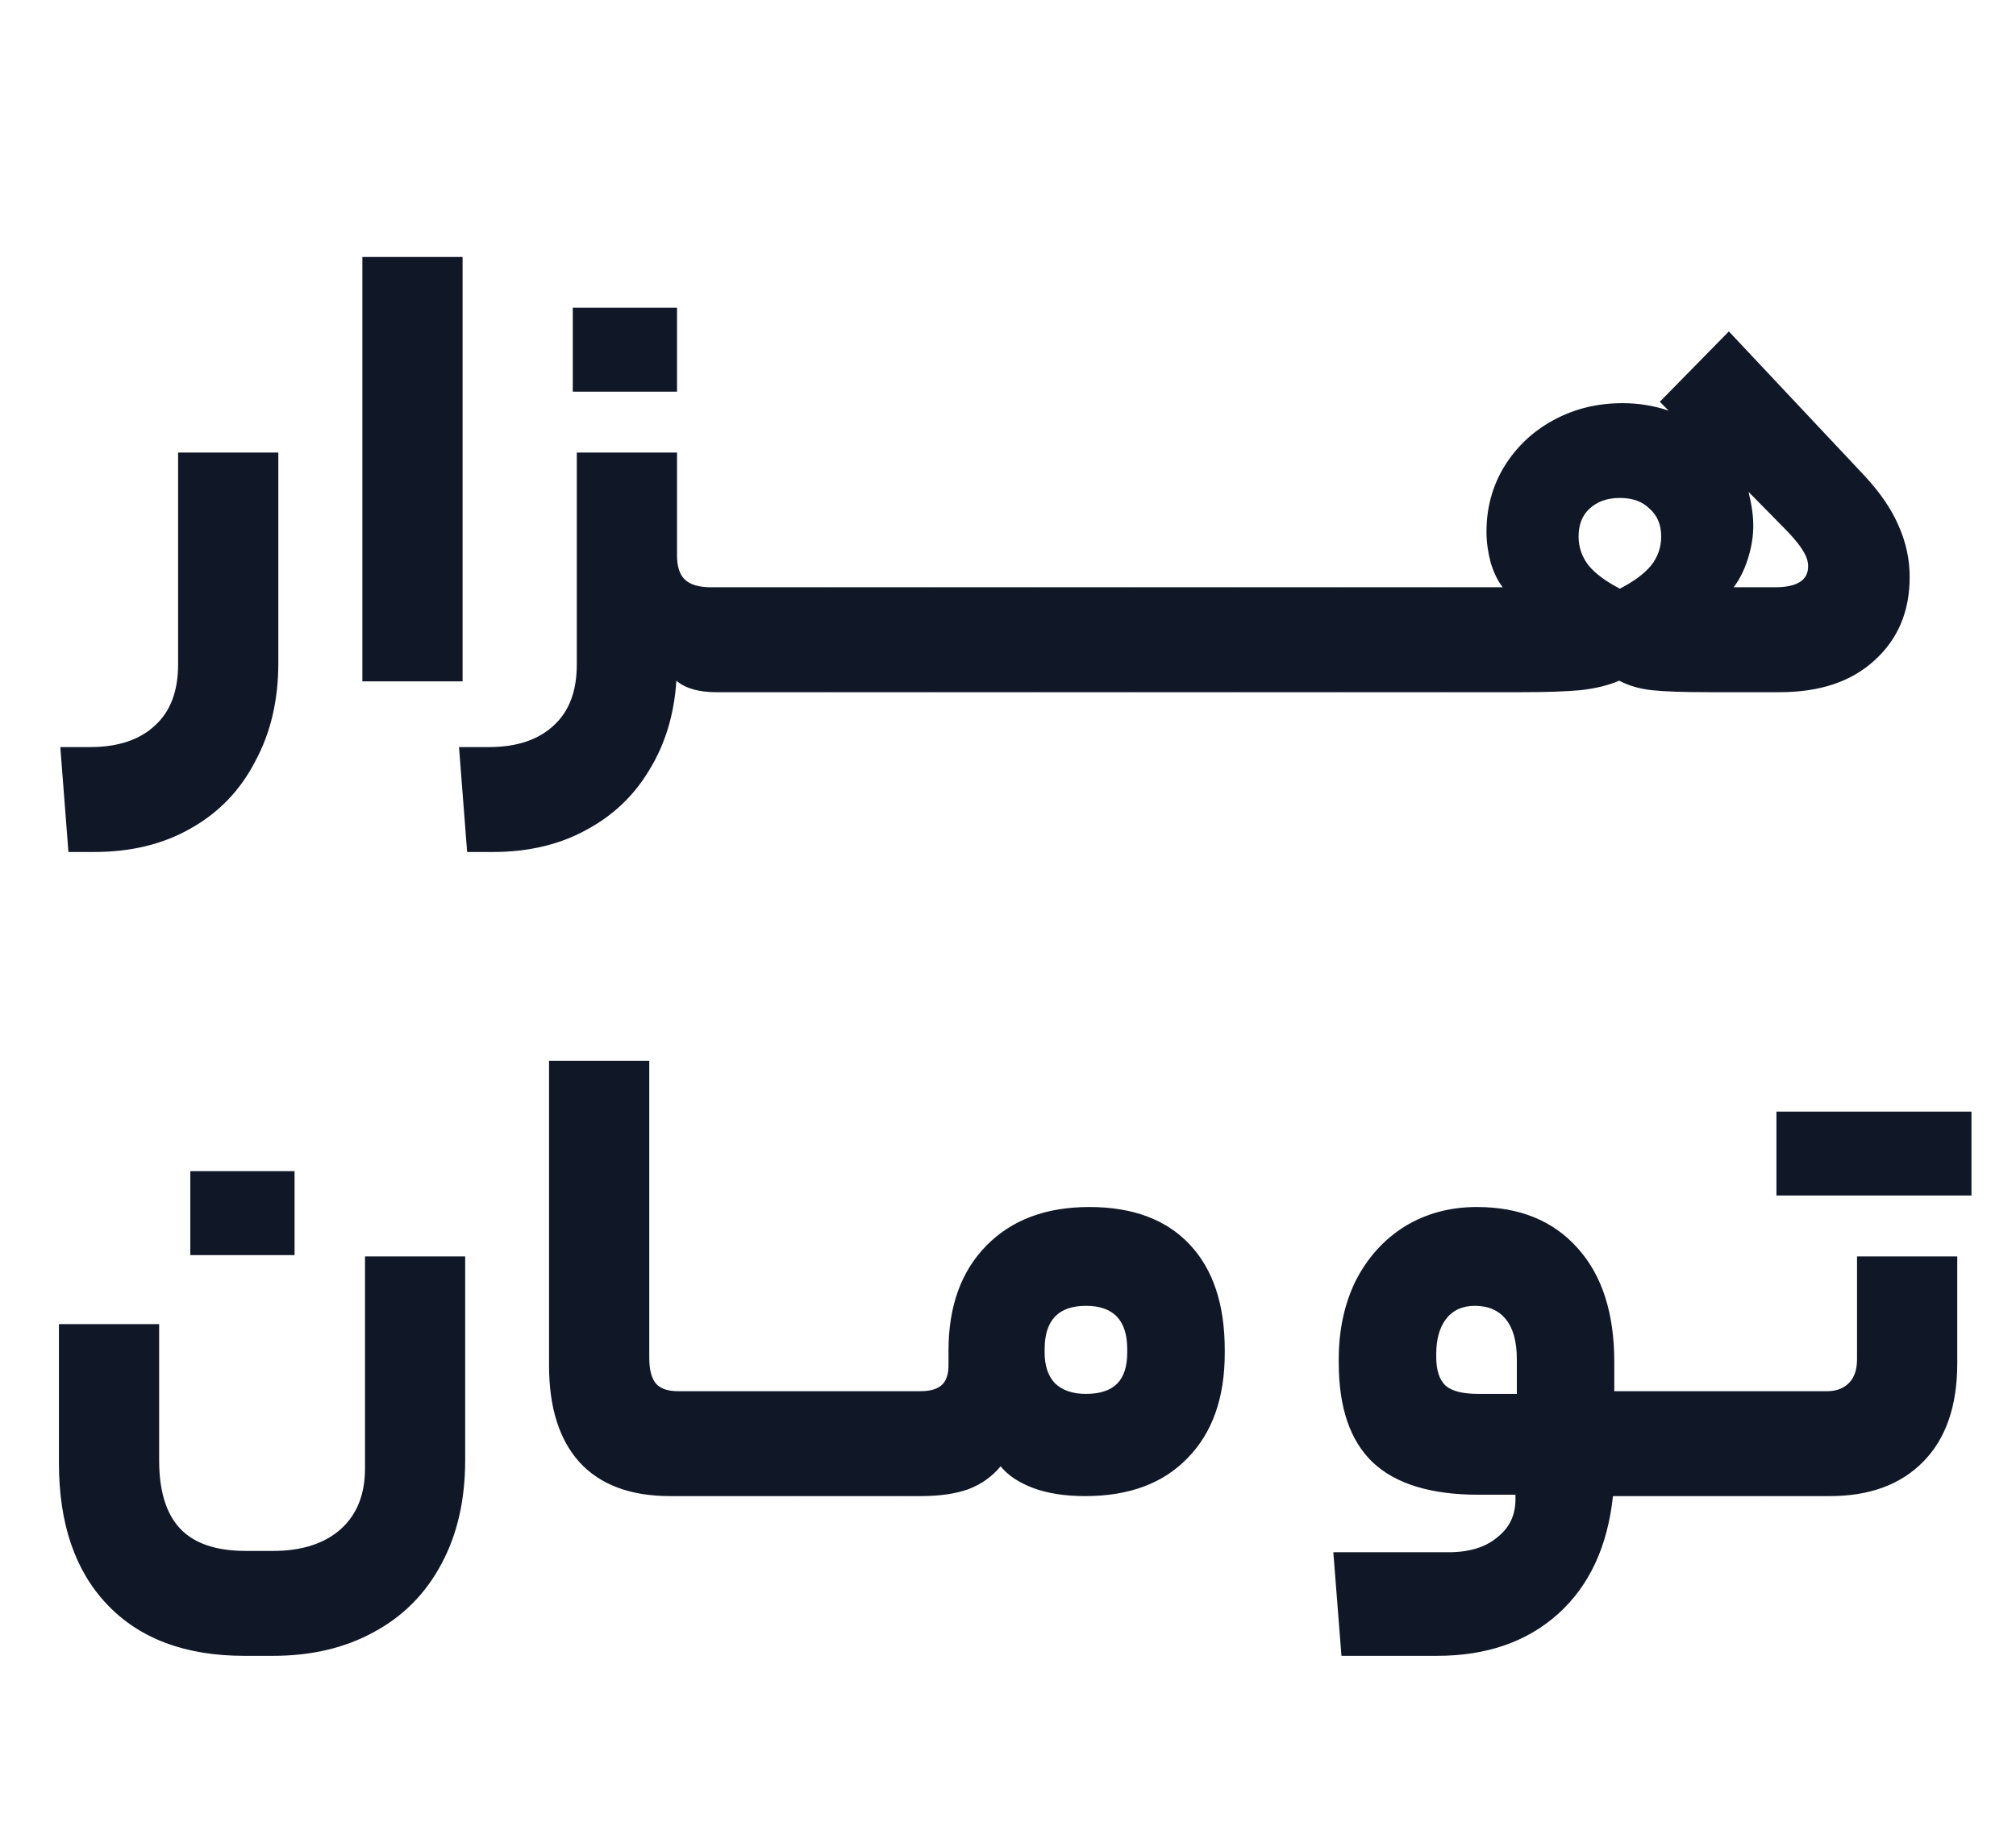 <svg width="35" height="32" viewBox="0 0 35 32" fill="none" xmlns="http://www.w3.org/2000/svg">
<path d="M4.832 11.515C4.832 12.158 4.699 12.726 4.432 13.219C4.174 13.721 3.802 14.109 3.316 14.383C2.838 14.658 2.277 14.795 1.635 14.795H1.188L1.047 12.973H1.564C2.05 12.973 2.426 12.847 2.693 12.596C2.959 12.353 3.092 12.001 3.092 11.538V7.859H4.832V11.515ZM6.291 4.462H8.031V11.832H6.291V4.462ZM8.486 12.973C8.972 12.973 9.348 12.847 9.615 12.596C9.881 12.353 10.014 12.001 10.014 11.538V7.859H11.754V9.646C11.754 9.842 11.801 9.983 11.895 10.069C11.989 10.155 12.138 10.198 12.342 10.198H12.636C12.714 10.198 12.754 10.508 12.754 11.127C12.754 11.723 12.714 12.02 12.636 12.02H12.436C12.13 12.02 11.899 11.954 11.742 11.82V11.832C11.703 12.412 11.547 12.925 11.272 13.372C11.006 13.819 10.638 14.168 10.167 14.418C9.705 14.669 9.168 14.795 8.557 14.795H8.11L7.969 12.973H8.486ZM9.944 6.801V5.343H11.754V6.801H9.944ZM14.396 10.198C14.474 10.198 14.514 10.508 14.514 11.127C14.514 11.511 14.502 11.758 14.478 11.868C14.455 11.969 14.427 12.02 14.396 12.02H12.633C12.554 12.02 12.515 11.723 12.515 11.127C12.515 10.508 12.554 10.198 12.633 10.198H14.396ZM16.164 10.198C16.242 10.198 16.281 10.508 16.281 11.127C16.281 11.511 16.27 11.758 16.246 11.868C16.223 11.969 16.195 12.02 16.164 12.02H14.4C14.322 12.02 14.283 11.723 14.283 11.127C14.283 10.508 14.322 10.198 14.4 10.198H16.164ZM17.932 10.198C18.01 10.198 18.049 10.508 18.049 11.127C18.049 11.511 18.037 11.758 18.014 11.868C17.99 11.969 17.963 12.02 17.932 12.02H16.168C16.09 12.02 16.051 11.723 16.051 11.127C16.051 10.508 16.09 10.198 16.168 10.198H17.932ZM19.7 10.198C19.778 10.198 19.817 10.508 19.817 11.127C19.817 11.511 19.805 11.758 19.782 11.868C19.758 11.969 19.731 12.02 19.7 12.02H17.936C17.858 12.02 17.819 11.723 17.819 11.127C17.819 10.508 17.858 10.198 17.936 10.198H19.7ZM21.467 10.198C21.546 10.198 21.585 10.508 21.585 11.127C21.585 11.511 21.573 11.758 21.55 11.868C21.526 11.969 21.499 12.02 21.467 12.02H19.704C19.626 12.02 19.587 11.723 19.587 11.127C19.587 10.508 19.626 10.198 19.704 10.198H21.467ZM23.235 10.198C23.314 10.198 23.353 10.508 23.353 11.127C23.353 11.511 23.341 11.758 23.317 11.868C23.294 11.969 23.267 12.02 23.235 12.02H21.472C21.394 12.02 21.354 11.723 21.354 11.127C21.354 10.508 21.394 10.198 21.472 10.198H23.235ZM25.003 10.198C25.081 10.198 25.121 10.508 25.121 11.127C25.121 11.511 25.109 11.758 25.085 11.868C25.062 11.969 25.034 12.02 25.003 12.02H23.24C23.162 12.02 23.122 11.723 23.122 11.127C23.122 10.508 23.162 10.198 23.24 10.198H25.003ZM28.123 10.222C28.366 10.097 28.546 9.963 28.663 9.822C28.781 9.673 28.84 9.505 28.84 9.317C28.84 9.113 28.773 8.952 28.64 8.835C28.515 8.709 28.342 8.647 28.123 8.647C27.903 8.647 27.727 8.709 27.594 8.835C27.468 8.952 27.406 9.113 27.406 9.317C27.406 9.505 27.465 9.673 27.582 9.822C27.7 9.963 27.88 10.097 28.123 10.222ZM26.089 10.198C26.003 10.089 25.932 9.944 25.878 9.763C25.831 9.583 25.807 9.407 25.807 9.234C25.807 8.819 25.909 8.443 26.113 8.106C26.324 7.761 26.61 7.491 26.971 7.295C27.331 7.099 27.731 7.001 28.17 7.001C28.444 7.001 28.711 7.044 28.969 7.13L28.816 6.977L30.015 5.755L32.378 8.27C32.653 8.568 32.848 8.858 32.966 9.14C33.091 9.422 33.154 9.716 33.154 10.022C33.154 10.618 32.95 11.1 32.543 11.468C32.143 11.836 31.595 12.02 30.897 12.02H29.663C29.224 12.02 28.895 12.009 28.675 11.985C28.464 11.962 28.276 11.907 28.111 11.82C27.931 11.899 27.707 11.954 27.441 11.985C27.175 12.009 26.838 12.02 26.43 12.02H25.008C24.929 12.02 24.89 11.723 24.89 11.127C24.89 10.508 24.929 10.198 25.008 10.198H26.089ZM30.815 10.198C31.199 10.198 31.391 10.077 31.391 9.834C31.391 9.748 31.363 9.662 31.308 9.575C31.261 9.489 31.171 9.375 31.038 9.234L30.356 8.541C30.411 8.76 30.439 8.956 30.439 9.129C30.439 9.317 30.407 9.509 30.345 9.705C30.282 9.901 30.2 10.065 30.098 10.198H30.815Z" fill="#101828"/>
<path d="M4.244 28.754C3.217 28.754 2.422 28.456 1.858 27.86C1.301 27.273 1.023 26.454 1.023 25.404V22.994H2.763V25.357C2.763 25.89 2.884 26.285 3.127 26.544C3.37 26.802 3.75 26.932 4.268 26.932H4.738C5.239 26.932 5.631 26.806 5.913 26.556C6.195 26.305 6.337 25.952 6.337 25.498V21.818H8.076V25.357C8.076 26.046 7.939 26.646 7.665 27.155C7.391 27.672 6.999 28.068 6.489 28.342C5.988 28.617 5.404 28.754 4.738 28.754H4.244ZM3.304 21.795V20.337H5.114V21.795H3.304ZM12.106 24.158C12.145 24.158 12.173 24.216 12.188 24.334C12.212 24.444 12.224 24.694 12.224 25.086C12.224 25.462 12.212 25.705 12.188 25.815C12.173 25.925 12.145 25.98 12.106 25.98H11.636C10.946 25.98 10.421 25.784 10.061 25.392C9.708 25 9.532 24.44 9.532 23.711V18.421H11.272V23.582C11.272 23.785 11.311 23.934 11.389 24.028C11.467 24.114 11.593 24.158 11.765 24.158H12.106ZM13.871 24.158C13.95 24.158 13.989 24.467 13.989 25.086C13.989 25.47 13.977 25.717 13.954 25.827C13.93 25.929 13.903 25.98 13.871 25.98H12.108C12.03 25.98 11.991 25.682 11.991 25.086C11.991 24.467 12.03 24.158 12.108 24.158H13.871ZM15.639 24.158C15.717 24.158 15.757 24.467 15.757 25.086C15.757 25.47 15.745 25.717 15.721 25.827C15.698 25.929 15.671 25.98 15.639 25.98H13.876C13.797 25.98 13.758 25.682 13.758 25.086C13.758 24.467 13.797 24.158 13.876 24.158H15.639ZM18.912 20.96C19.664 20.96 20.244 21.176 20.651 21.607C21.059 22.038 21.263 22.649 21.263 23.441V23.499C21.263 24.275 21.047 24.883 20.616 25.321C20.193 25.76 19.601 25.98 18.841 25.98C18.488 25.98 18.187 25.933 17.936 25.839C17.685 25.744 17.497 25.619 17.372 25.462C17.223 25.643 17.035 25.776 16.808 25.862C16.588 25.94 16.314 25.98 15.985 25.98H15.644C15.565 25.98 15.526 25.682 15.526 25.086C15.526 24.467 15.565 24.158 15.644 24.158H15.985C16.149 24.158 16.271 24.122 16.349 24.052C16.427 23.981 16.467 23.868 16.467 23.711V23.452C16.467 22.684 16.686 22.077 17.125 21.63C17.564 21.183 18.159 20.96 18.912 20.96ZM18.853 22.676C18.375 22.676 18.136 22.927 18.136 23.429V23.488C18.136 23.715 18.195 23.891 18.312 24.017C18.438 24.142 18.618 24.205 18.853 24.205C19.096 24.205 19.276 24.146 19.394 24.028C19.511 23.911 19.57 23.73 19.57 23.488V23.429C19.57 22.927 19.331 22.676 18.853 22.676ZM28.849 24.158C28.928 24.158 28.967 24.467 28.967 25.086C28.967 25.682 28.928 25.98 28.849 25.98H28.003C27.909 26.857 27.591 27.539 27.051 28.025C26.51 28.511 25.808 28.754 24.947 28.754H23.289L23.148 26.955H25.146C25.507 26.955 25.789 26.869 25.993 26.697C26.204 26.532 26.31 26.313 26.31 26.038V25.956H25.663C24.841 25.956 24.229 25.768 23.83 25.392C23.438 25.016 23.242 24.44 23.242 23.664V23.605C23.242 23.096 23.34 22.641 23.536 22.241C23.74 21.842 24.022 21.528 24.382 21.301C24.751 21.074 25.17 20.96 25.64 20.96C26.384 20.96 26.968 21.199 27.392 21.677C27.815 22.147 28.026 22.806 28.026 23.652V24.158H28.849ZM24.935 23.57C24.935 23.797 24.99 23.962 25.099 24.064C25.209 24.158 25.397 24.205 25.663 24.205H26.334V23.605C26.334 23.299 26.271 23.068 26.145 22.912C26.02 22.755 25.84 22.676 25.605 22.676C25.385 22.676 25.217 22.755 25.099 22.912C24.99 23.06 24.935 23.26 24.935 23.511V23.57ZM30.613 24.158C30.692 24.158 30.731 24.467 30.731 25.086C30.731 25.47 30.719 25.717 30.695 25.827C30.672 25.929 30.645 25.98 30.613 25.98H28.85C28.772 25.98 28.732 25.682 28.732 25.086C28.732 24.467 28.772 24.158 28.85 24.158H30.613ZM33.98 23.676C33.98 24.412 33.784 24.98 33.392 25.38C33 25.78 32.459 25.98 31.77 25.98H30.618C30.539 25.98 30.5 25.682 30.5 25.086C30.5 24.467 30.539 24.158 30.618 24.158H31.723C31.88 24.158 32.005 24.11 32.099 24.017C32.193 23.922 32.24 23.785 32.24 23.605V21.818H33.98V23.676ZM30.841 20.76V19.303H34.227V20.76H30.841Z" fill="#101828"/>
</svg>
